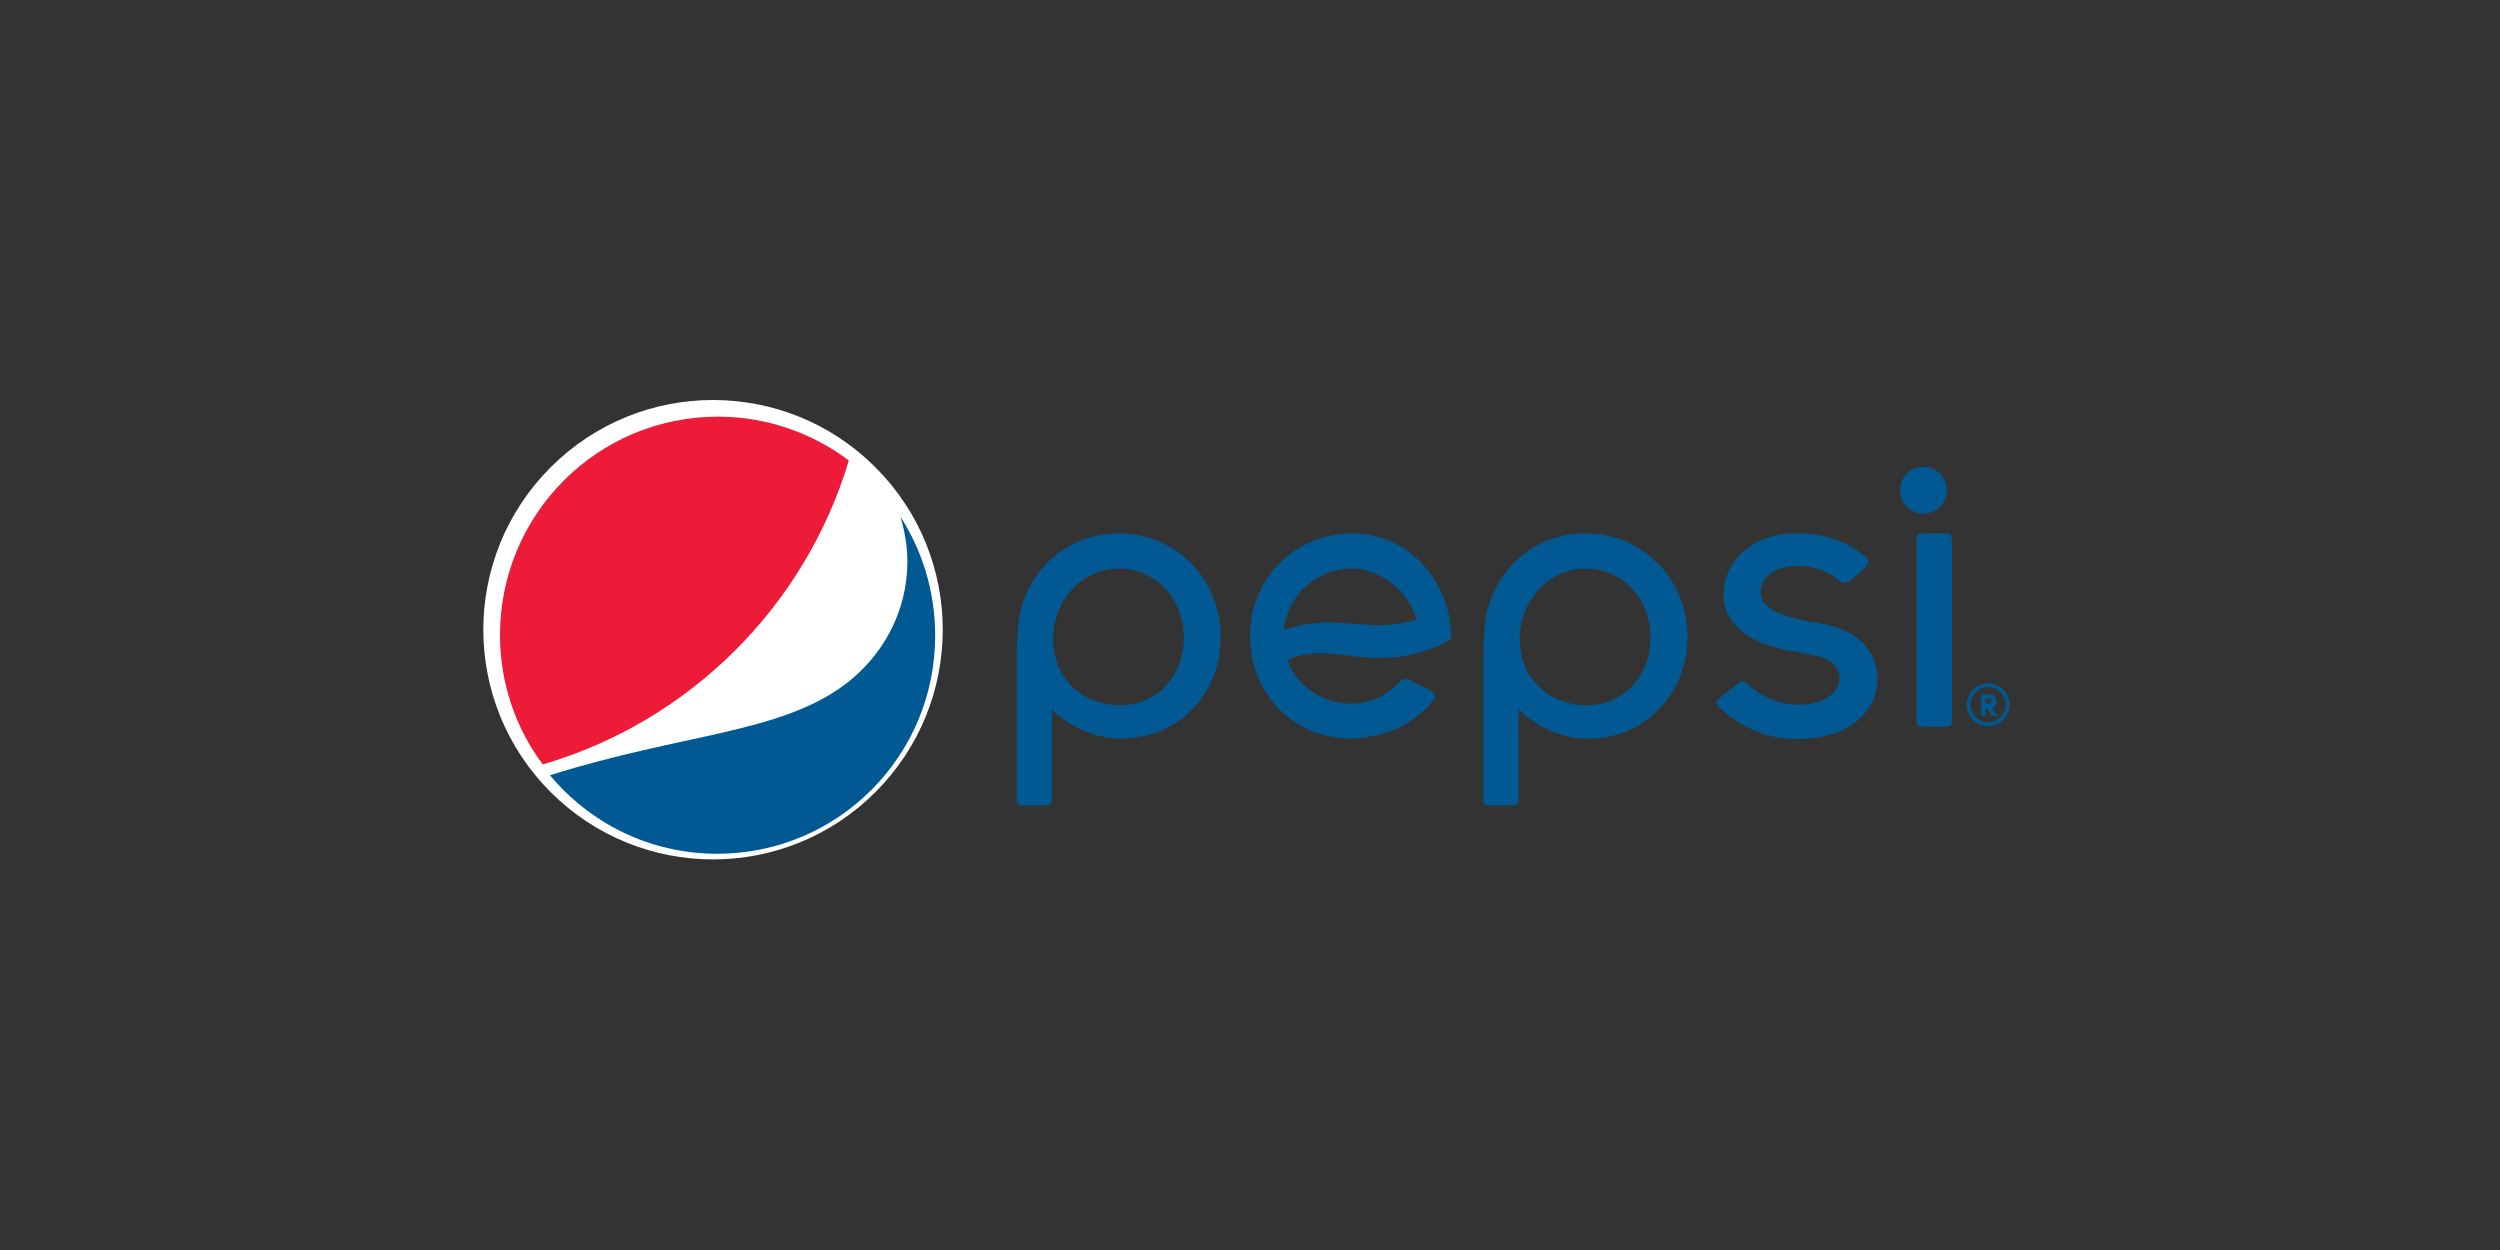 <svg width="150" height="75" viewBox="0 0 150 75" fill="none" xmlns="http://www.w3.org/2000/svg">
<rect x="0" y="0" width="150" height="75" fill="#333333" stroke="none"/>
<path d="M87.074 37.961C87.074 37.833 87.042 37.64 87.01 37.416C86.978 37.063 86.883 36.678 86.786 36.327C85.953 33.699 83.709 32 81.081 32C80.825 32 80.537 32.032 80.28 32.064C76.915 32.512 74.606 35.558 75.056 39.019C75.473 42.16 77.973 44.307 81.05 44.307C81.306 44.307 81.594 44.275 81.851 44.244C83.486 44.051 84.928 43.346 86.018 42C86.081 41.936 86.114 41.84 86.081 41.744C86.081 41.68 86.017 41.583 85.954 41.52C85.761 41.392 85.12 41.071 84.768 40.911C84.672 40.847 84.575 40.815 84.544 40.783C84.448 40.719 84.351 40.719 84.287 40.719C84.191 40.719 84.127 40.752 84.031 40.847C83.326 41.648 82.46 42.065 81.563 42.193C81.37 42.225 81.21 42.225 81.05 42.225C79.415 42.225 77.749 41.136 77.268 39.629V39.596L77.3 39.564C77.397 39.532 78.165 39.18 79.287 39.18C79.415 39.18 79.575 39.18 79.704 39.212C80.025 39.245 80.345 39.276 80.698 39.309C81.339 39.405 81.98 39.469 82.781 39.469C83.262 39.469 83.71 39.436 84.191 39.372C86.05 39.019 86.819 38.475 86.819 38.475C87.107 38.347 87.075 38.218 87.075 37.962M84.96 37.193C84.639 37.289 84.222 37.386 83.71 37.449C83.454 37.482 83.197 37.513 82.845 37.513C82.3 37.513 81.691 37.481 81.146 37.417H81.114C80.569 37.385 80.088 37.353 79.608 37.353C79.255 37.353 78.934 37.386 78.646 37.417C77.749 37.513 77.044 37.801 77.044 37.801V37.737C77.204 35.942 78.743 34.372 80.569 34.148C80.729 34.116 80.922 34.116 81.082 34.116C82.814 34.116 84.48 35.43 84.992 37.16V37.193H84.96Z" fill="#005992"/>
<path d="M117.115 32.288C117.115 32.128 116.987 32 116.827 32H115.288C115.128 32 115 32.128 115 32.288V43.314C115 43.474 115.128 43.602 115.288 43.602H116.827C116.987 43.602 117.115 43.474 117.115 43.314V32.288Z" fill="#005992"/>
<path d="M115.41 28C114.641 28 114 28.641 114 29.411C114 30.181 114.641 30.82 115.41 30.82C116.178 30.82 116.821 30.18 116.821 29.411C116.788 28.642 116.18 28 115.41 28Z" fill="#005992"/>
<path d="M95.058 44.309H95.346C96.948 44.309 98.423 43.7 99.512 42.577C100.634 41.456 101.244 39.885 101.244 38.218C101.244 34.724 98.551 32 95.122 32C92.334 32 89.994 33.827 89.257 36.552C89.129 37 89 38.187 89 39.372V48.027C89 48.187 89.128 48.315 89.288 48.315H90.827C90.987 48.315 91.115 48.187 91.115 48.027V42.578L91.211 42.642C91.98 43.411 93.391 44.245 95.057 44.309M95.121 34.116C97.332 34.116 99.031 35.911 99.031 38.251C99.031 40.59 97.396 42.322 95.216 42.322C94.127 42.322 93.1 41.937 92.363 41.231C91.594 40.494 91.177 39.469 91.177 38.315C91.21 35.975 92.973 34.116 95.12 34.116" fill="#005992"/>
<path d="M67.058 44.309H67.346C68.948 44.309 70.423 43.7 71.512 42.577C72.634 41.456 73.244 39.885 73.244 38.218C73.244 34.724 70.551 32 67.122 32C64.334 32 61.994 33.827 61.257 36.552C61.129 37 61 38.187 61 39.372V48.027C61 48.187 61.128 48.315 61.288 48.315H62.827C62.987 48.315 63.115 48.187 63.115 48.027V42.578L63.178 42.642C63.98 43.411 65.391 44.245 67.057 44.309M67.121 34.116C69.333 34.116 71.031 35.911 71.031 38.251C71.031 40.59 69.396 42.322 67.216 42.322C66.127 42.322 65.1 41.937 64.363 41.231C63.594 40.494 63.177 39.469 63.177 38.315C63.21 35.975 64.973 34.116 67.12 34.116" fill="#005992"/>
<path d="M103.129 42.416C104.475 43.634 105.917 44.339 107.841 44.339H107.905C111.174 44.306 112.648 42.512 112.648 40.749C112.648 38.312 110.341 37.64 109.635 37.48C109.411 37.447 109.187 37.383 108.93 37.352C108.353 37.256 107.776 37.128 107.231 36.968C106.847 36.871 105.629 36.454 105.629 35.525C105.629 34.5 106.751 33.955 107.808 33.955C108.706 33.955 109.443 34.116 110.372 34.853C110.436 34.917 110.565 34.981 110.66 34.981C110.756 34.981 110.853 34.948 110.948 34.884C111.205 34.692 111.686 34.276 112.006 33.955C112.07 33.892 112.103 33.795 112.103 33.699C112.103 33.571 112.006 33.442 111.942 33.411C110.693 32.417 109.475 32 107.743 32C105.276 32 103.417 33.57 103.417 35.686C103.417 37.352 104.795 38.539 107.263 39.019L108.801 39.307C109.827 39.5 110.404 40.045 110.371 40.782C110.339 41.52 109.442 42.288 107.968 42.288C106.75 42.288 105.692 41.807 104.794 41.006C104.73 40.942 104.666 40.879 104.537 40.879C104.474 40.879 104.377 40.911 104.313 40.975C104.217 41.039 103.192 41.872 103.064 41.969C103 42.033 103 42.065 103 42.129C103 42.257 103.064 42.353 103.128 42.417" fill="#005992"/>
<path d="M119.282 41C119.987 41 120.564 41.577 120.564 42.282C120.564 42.987 119.987 43.564 119.282 43.564C118.577 43.564 118 42.987 118 42.282C118.032 41.577 118.577 41 119.282 41ZM119.282 43.34C119.859 43.34 120.34 42.859 120.34 42.282C120.34 41.705 119.892 41.224 119.282 41.224C118.705 41.224 118.224 41.705 118.224 42.282C118.257 42.859 118.705 43.34 119.282 43.34ZM119.506 42.475C119.699 42.411 119.794 42.251 119.794 42.09C119.794 41.866 119.666 41.673 119.377 41.673H118.864V42.955H119.121V42.507H119.217L119.537 42.955H119.858L119.505 42.475H119.506ZM119.346 41.898C119.442 41.898 119.506 41.994 119.506 42.058C119.506 42.154 119.442 42.218 119.346 42.218H119.122V41.898H119.346Z" fill="#005992"/>
<path d="M52.526 47.526C47.141 52.91 38.423 52.91 33.038 47.526C27.654 42.141 27.654 33.423 33.038 28.038C38.423 22.654 47.141 22.654 52.526 28.038C57.91 33.423 57.91 42.141 52.526 47.526Z" fill="white"/>
<path d="M54.026 31C54.282 31.865 54.443 32.763 54.443 33.693C54.443 36.737 52.937 39.398 50.661 41.097C46.718 44.014 40.948 44.014 33 46.514C35.404 49.398 38.994 51.226 43.033 51.226C50.276 51.226 56.11 45.36 56.11 38.148C56.11 35.488 55.341 33.052 54.027 31.001" fill="#005992"/>
<path d="M50.931 27.628C48.751 25.993 46.027 25 43.077 25C35.834 25 30 30.865 30 38.109C30 41.026 30.962 43.717 32.564 45.865C41.346 43.302 48.302 36.41 50.929 27.628" fill="#ED1A38"/>
</svg>
